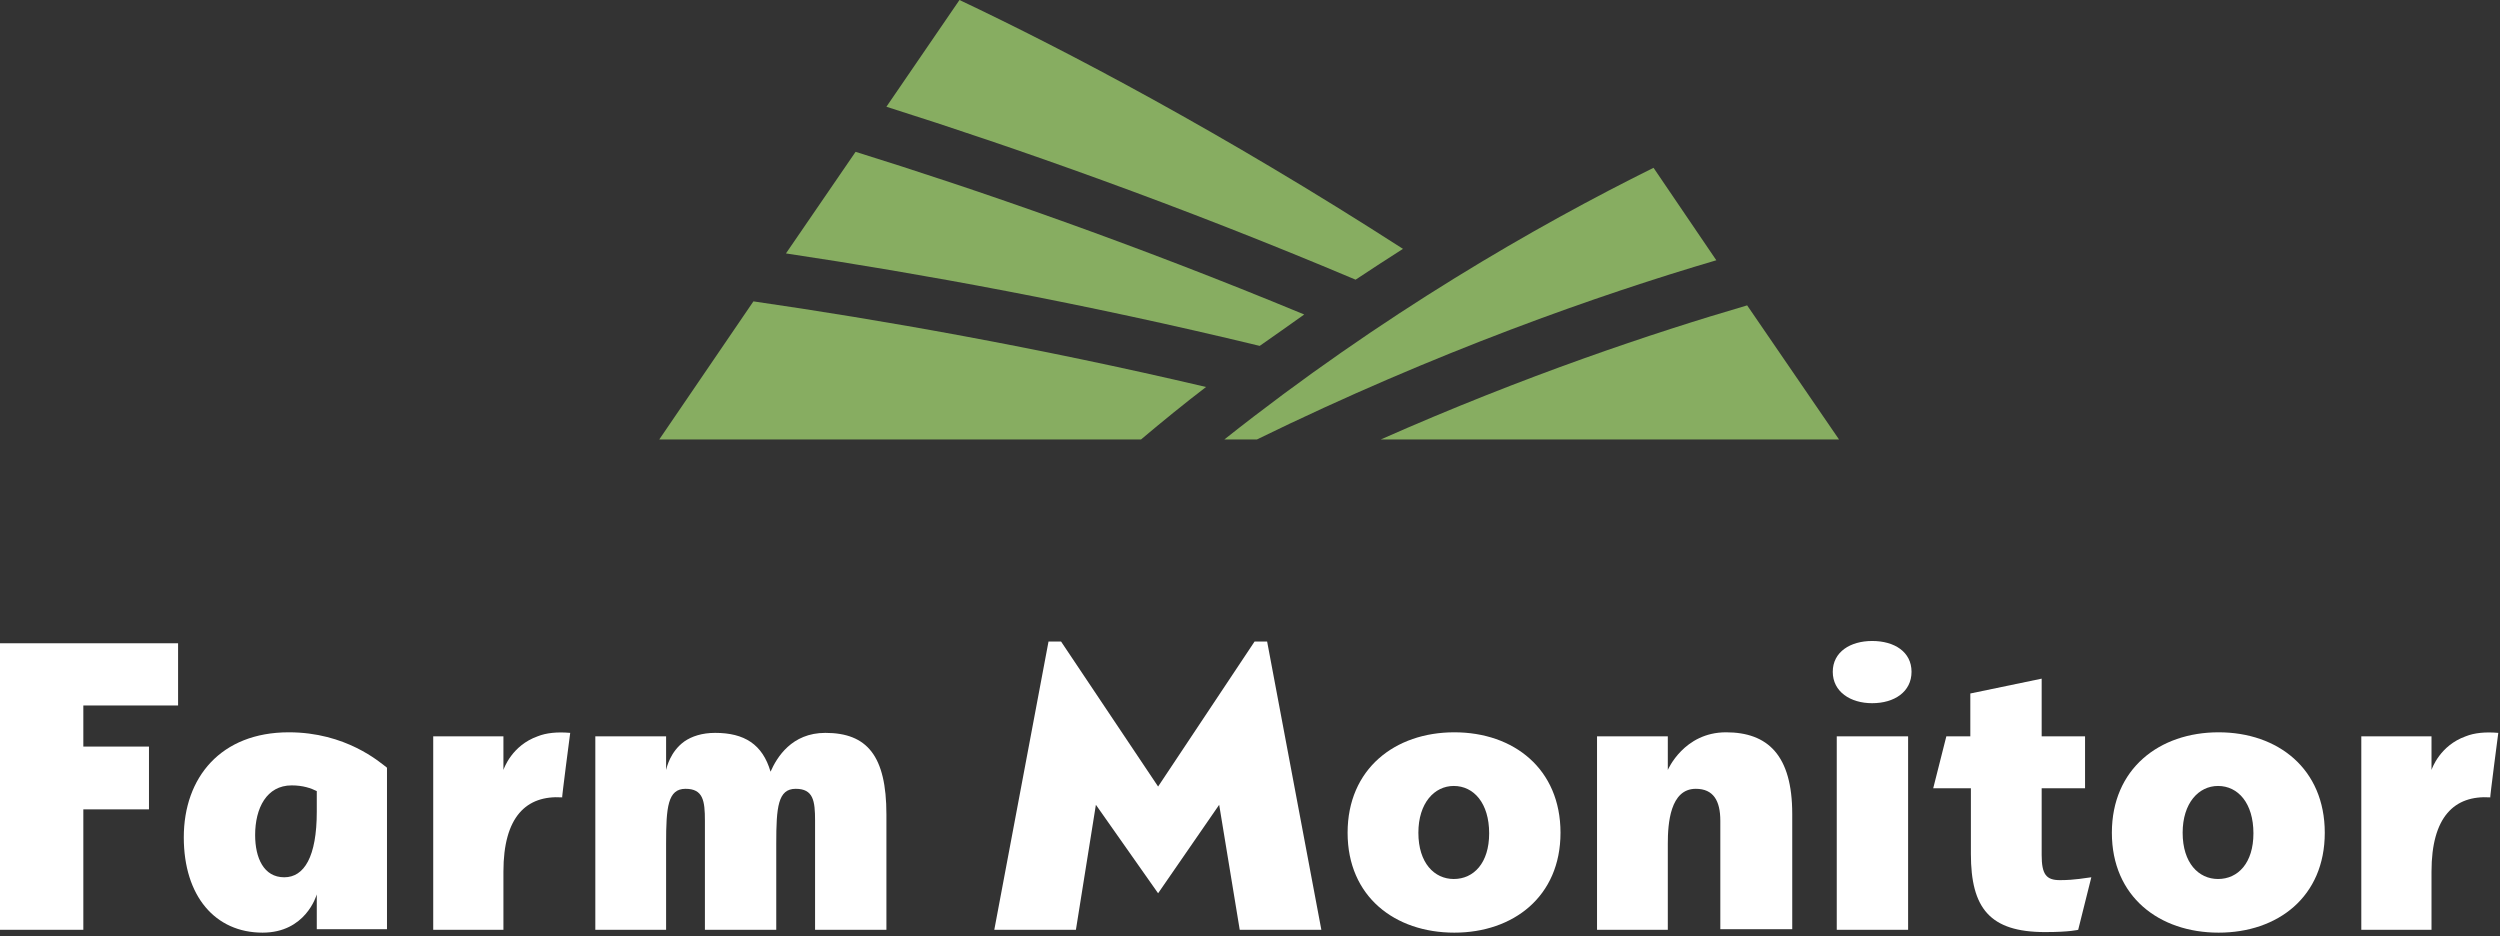 <?xml version="1.0" encoding="UTF-8"?>
<svg width="438px" height="164px" viewBox="0 0 438 164" version="1.1" xmlns="http://www.w3.org/2000/svg" xmlns:xlink="http://www.w3.org/1999/xlink">
    <rect x="0" y="0" width="438" height="164" fill="#333333" stroke="none"/>
    <!-- Generator: Sketch 47.1 (45422) - http://www.bohemiancoding.com/sketch -->
    <title>home-logo</title>
    <desc>Created with Sketch.</desc>
    <defs></defs>
    <g id="Page-1" stroke="none" stroke-width="1" fill="none" fill-rule="evenodd">
        <g id="home-logo" fill-rule="nonzero">
            <polygon id="Shape" fill="#FFFFFF" points="14.6 141.8 14.6 162.9 0 162.9 0 112.7 31.2 112.7 31.2 123.6 14.6 123.6 14.6 130.8 26.1 130.8 26.1 141.8"></polygon>
            <path d="M49.8,153.7 C53.3,153.7 55.5,150.1 55.5,142.2 L55.5,138.6 C54.5,138.1 53.1,137.6 51.1,137.6 C46.7,137.6 44.7,141.6 44.7,146.3 C44.7,150.3 46.2,153.7 49.8,153.7 M50.6,128.3 C60.6,128.3 66.5,133.5 67.8,134.5 L67.8,162.8 L55.5,162.8 L55.5,156.7 C55.4,157 53.5,163.4 46,163.4 C37.7,163.4 32.2,157 32.2,146.7 C32.2,136.2 38.7,128.3 50.6,128.3" id="Shape" fill="#FFFFFF"></path>
            <path d="M88.2,152.7 L88.2,162.9 L75.9,162.9 L75.9,129 L88.2,129 L88.2,134.9 C88.3,134.6 89.7,130.6 94.2,129 C95.7,128.4 97.6,128.2 99.9,128.4 C99.9,128.4 98.4,139.8 98.5,139.7 C92.2,139.3 88.2,143.1 88.2,152.7" id="Shape" fill="#FFFFFF"></path>
            <path d="M142.8,162.9 L142.8,143.8 C142.8,140.3 142.5,138.2 139.4,138.2 C136.3,138.2 136,141.4 136,147.8 L136,162.9 L123.5,162.9 L123.5,143.8 C123.5,140.3 123.2,138.2 120.1,138.2 C117,138.2 116.7,141.4 116.7,147.8 L116.7,162.9 L104.3,162.9 L104.3,129 L116.7,129 L116.7,134.9 C116.8,134.5 117.4,131.7 119.9,129.9 C121.2,129 123,128.4 125.3,128.4 C130.4,128.4 133.6,130.4 135,135.2 C136.1,132.7 138.7,128.4 144.6,128.4 C151.9,128.4 155.3,132.4 155.3,142.7 L155.3,162.9 L142.8,162.9 Z" id="Shape" fill="#FFFFFF"></path>
            <polygon id="Shape" fill="#FFFFFF" points="202.9 137.8 219.8 112.4 222 112.4 231.5 162.9 217.2 162.9 213.6 141 202.9 156.5 192 141 188.5 162.9 174.2 162.9 183.7 112.4 185.9 112.4"></polygon>
            <path d="M254.7,137.7 C251.3,137.7 248.5,140.7 248.5,145.9 C248.5,151.2 251.3,154 254.7,154 C258.2,154 260.9,151.2 260.9,146 C260.9,140.7 258.2,137.7 254.7,137.7 M254.8,163.4 C244.4,163.4 236.1,157.1 236.1,145.9 C236.1,134.7 244.4,128.3 254.8,128.3 C265.2,128.3 273.4,134.7 273.4,145.9 C273.4,157.1 265.1,163.4 254.8,163.4" id="Shape" fill="#FFFFFF"></path>
            <path d="M301.4,162.9 L301.4,143.8 C301.4,140.3 300.2,138.2 297.1,138.2 C292.6,138.2 292.2,144.3 292.2,147.8 L292.2,162.9 L279.8,162.9 L279.8,129 L292.2,129 L292.2,134.9 C292.2,134.9 295,128.3 302.4,128.3 C309.7,128.3 314,132.3 314,142.6 L314,162.8 L301.4,162.8 L301.4,162.9 Z" id="Shape" fill="#FFFFFF"></path>
            <path d="M321.8,129 L334.3,129 L334.3,162.9 L321.8,162.9 L321.8,129 Z M328,123.2 C324.2,123.2 321.1,121.2 321.1,117.7 C321.1,114.2 324.2,112.3 328,112.3 C331.9,112.3 334.9,114.2 334.9,117.7 C334.9,121.2 331.9,123.2 328,123.2 L328,123.2 Z" id="Shape" fill="#FFFFFF"></path>
            <path d="M364.1,162.9 C364.1,162.9 362.7,163.3 358.3,163.3 C348.6,163.3 345.3,159.1 345.3,149.6 L345.3,138.1 L338.7,138.1 L341,129 L345.2,129 L345.2,121.5 L357.7,118.9 L357.7,129 L365.3,129 L365.3,138.1 L357.7,138.1 L357.7,149.8 C357.7,153.2 358.5,154.2 360.9,154.2 C363.6,154.2 365.4,153.8 366.4,153.7 L364.1,162.9 Z" id="Shape" fill="#FFFFFF"></path>
            <path d="M388.6,137.7 C385.2,137.7 382.4,140.7 382.4,145.9 C382.4,151.2 385.2,154 388.6,154 C392.1,154 394.8,151.2 394.8,146 C394.8,140.7 392.1,137.7 388.6,137.7 M388.7,163.4 C378.3,163.4 370,157.1 370,145.9 C370,134.7 378.3,128.3 388.7,128.3 C399.1,128.3 407.3,134.7 407.3,145.9 C407.3,157.1 399.1,163.4 388.7,163.4" id="Shape" fill="#FFFFFF"></path>
            <path d="M426,152.7 L426,162.9 L413.7,162.9 L413.7,129 L426,129 L426,134.9 C426.1,134.6 427.5,130.6 432,129 C433.5,128.4 435.4,128.2 437.7,128.4 C437.7,128.4 436.2,139.8 436.3,139.7 C430,139.3 426,143.1 426,152.7" id="Shape" fill="#FFFFFF"></path>
            <path d="M220.2,77 C251.7,61.6 280.3,51.6 300.7,45.6 L289.7,29.4 C269.3,39.5 242.1,55.1 214.5,77 L220.2,77 Z" id="Shape" fill="#87AD61"></path>
            <path d="M228.5,55.1 C198.6,42.7 171.1,33.2 149.9,26.6 L137.7,44.4 C161.1,47.9 189.7,53.1 220.7,60.6 C223.4,58.7 226,56.9 228.5,55.1" id="Shape" fill="#87AD61"></path>
            <path d="M132,52.8 L115.5,77 L199.9,77 C203.7,73.8 207.5,70.7 211.3,67.8 C181.5,60.8 154.1,56 132,52.8" id="Shape" fill="#87AD61"></path>
            <path d="M245.8,43.6 C214.1,23.2 186.7,8.8 168.1,0 L155.3,18.7 C177.7,25.8 206.5,35.9 237.5,49 C240.4,47.1 243.1,45.3 245.8,43.6" id="Shape" fill="#87AD61"></path>
            <path d="M306.1,53.5 C289.7,58.3 267.2,65.8 241.9,77 L322.2,77 L306.1,53.5 Z" id="Shape" fill="#87AD61"></path>
        </g>
    </g>
</svg>